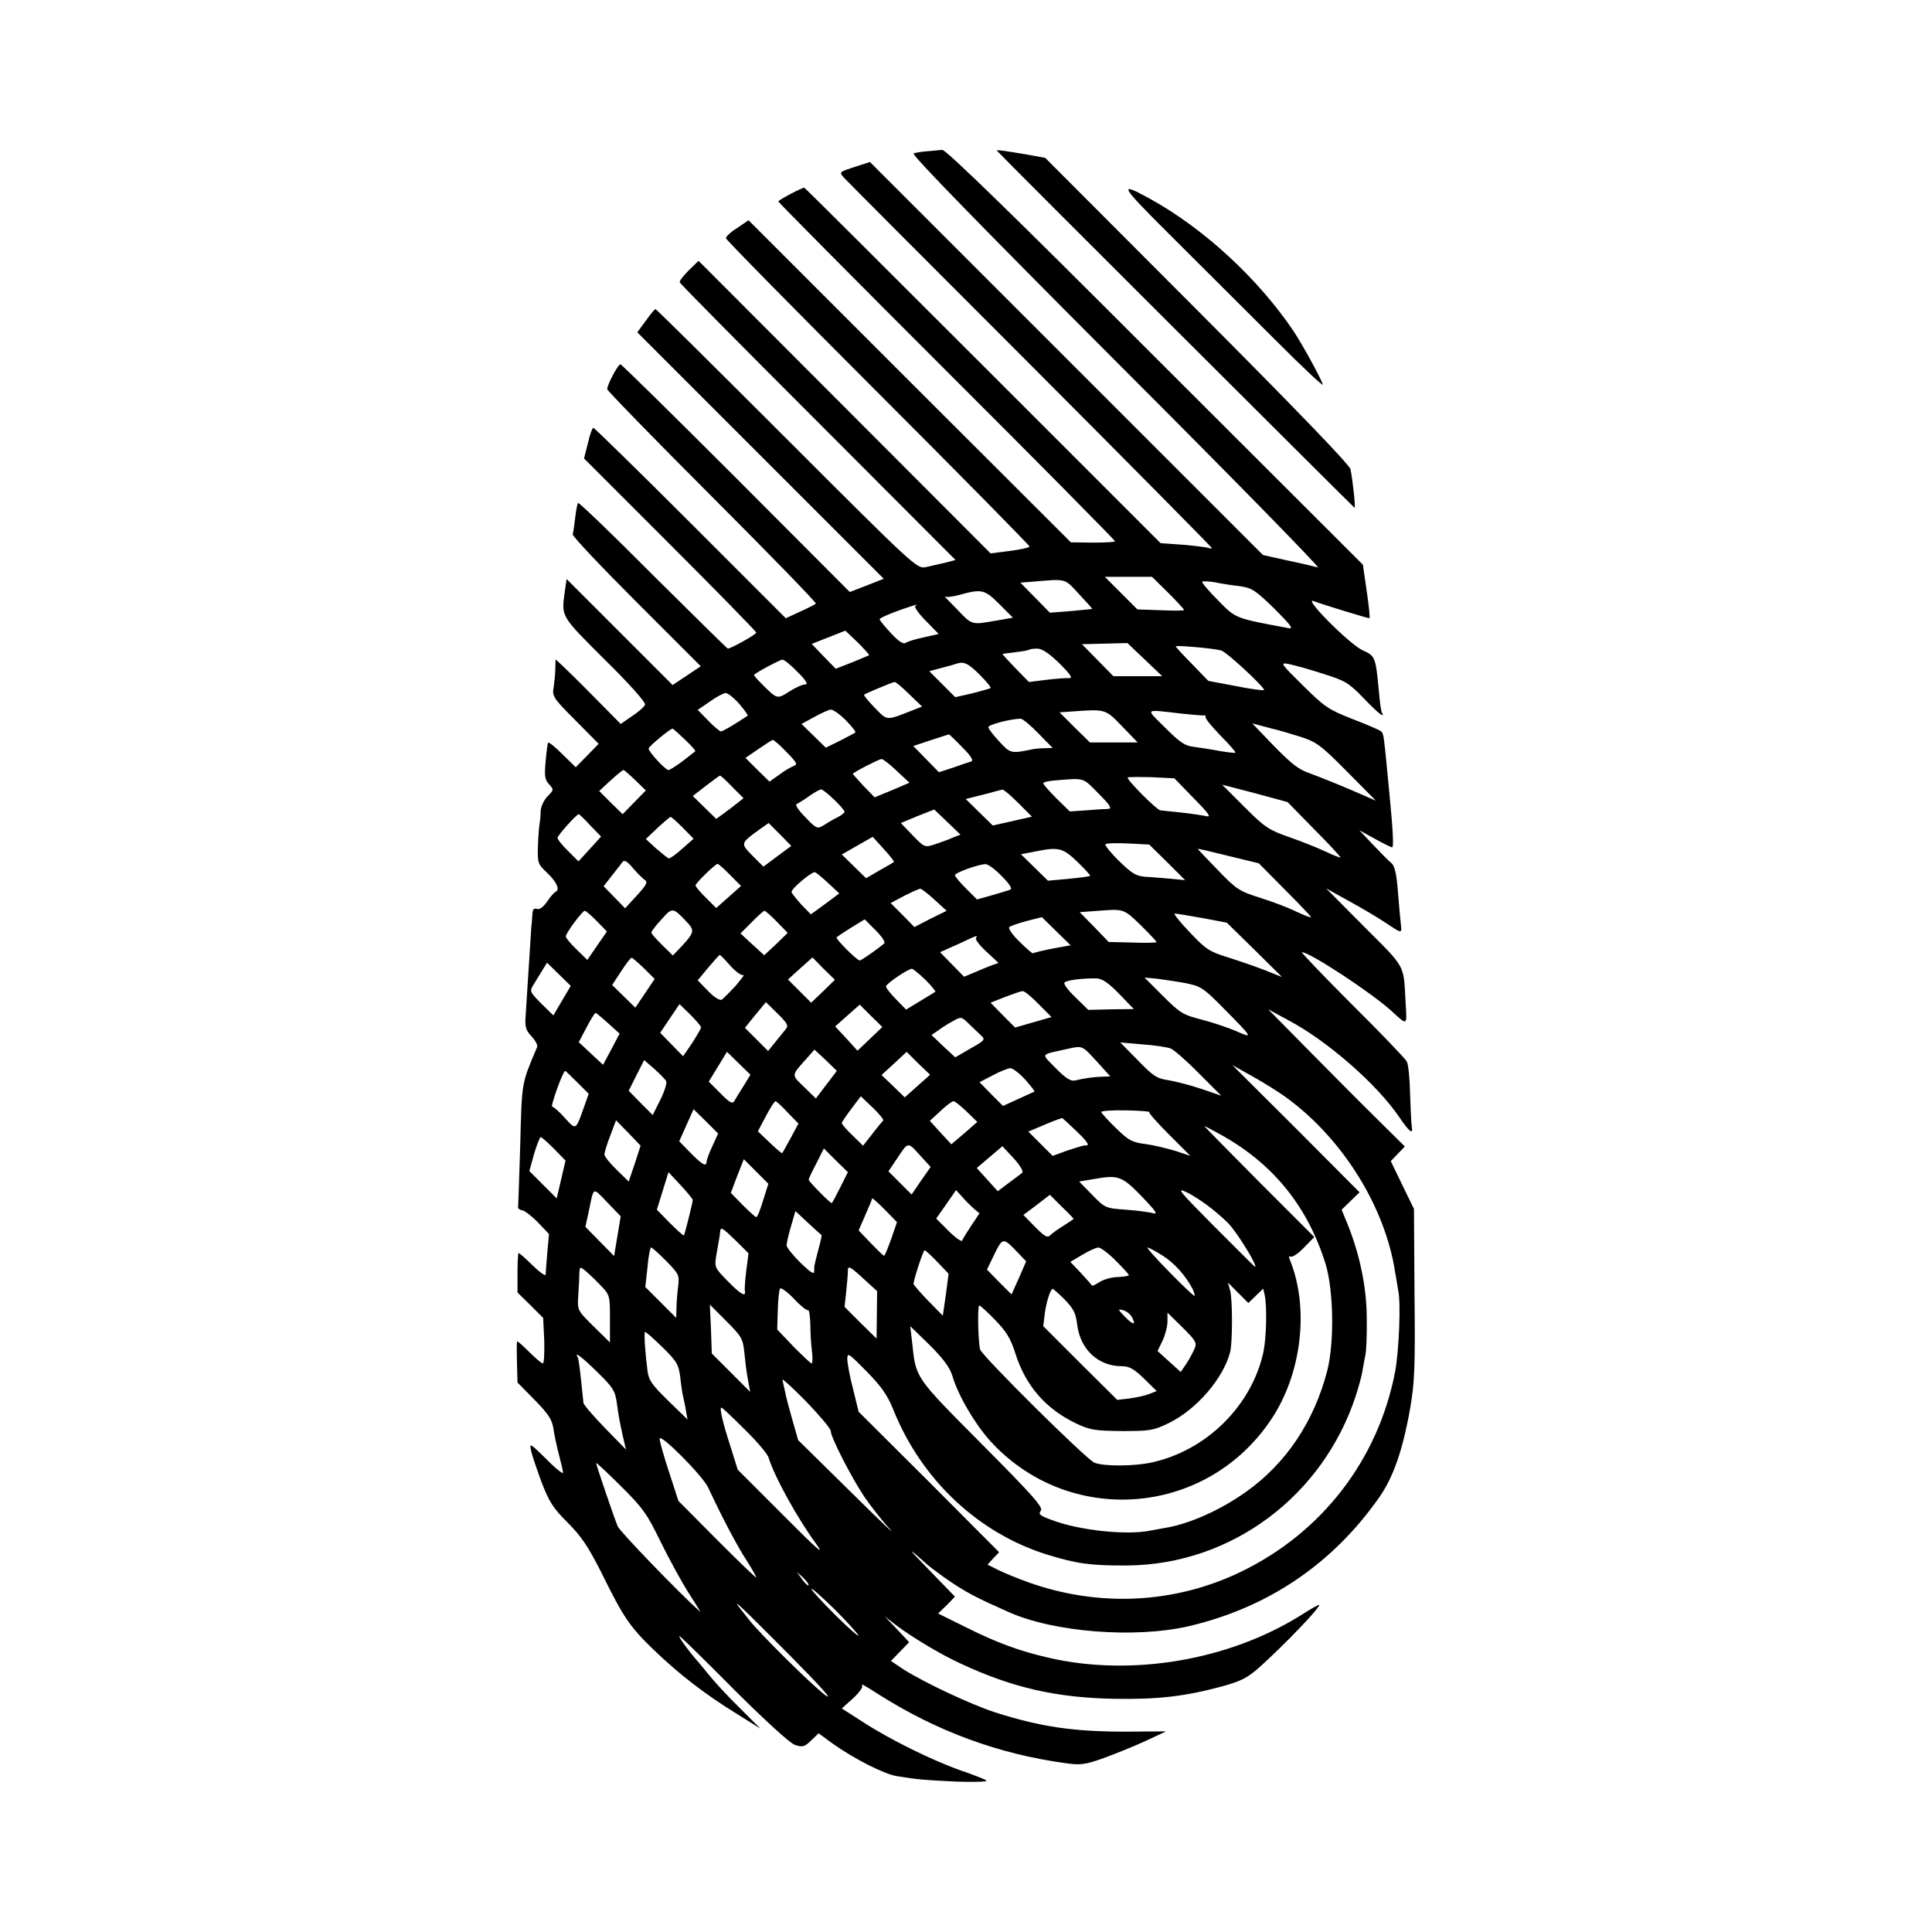 <?xml version="1.0" standalone="no"?>
<!DOCTYPE svg PUBLIC "-//W3C//DTD SVG 20010904//EN"
 "http://www.w3.org/TR/2001/REC-SVG-20010904/DTD/svg10.dtd">
<svg version="1.0" xmlns="http://www.w3.org/2000/svg"
 width="700pt" height="700pt" viewBox="0 0 700 700"
 preserveAspectRatio="xMidYMid meet">
<g transform="translate(0,700) scale(0.1,-0.1)"
fill="#000000" stroke="none">
<path d="M3360 6452 c-19 -1 -42 -5 -50 -8 -9 -3 243 -262 735 -755 413 -413
741 -748 730 -745 -11 3 -60 15 -109 25 l-90 20 -712 712 -712 712 -56 -18
c-55 -18 -56 -18 -39 -38 10 -11 314 -316 676 -678 361 -362 657 -661 657
-664 0 -3 -4 -4 -8 -1 -4 2 -46 8 -92 12 l-85 6 -644 644 c-354 354 -645 644
-647 644 -9 0 -94 -45 -94 -50 0 -3 275 -280 610 -615 336 -335 610 -613 610
-616 0 -3 -36 -5 -80 -5 l-80 1 -584 583 -584 584 -41 -28 c-23 -14 -41 -31
-41 -37 0 -5 248 -257 550 -559 303 -303 550 -554 550 -558 0 -4 -32 -11 -70
-16 l-71 -9 -529 530 -529 530 -36 -35 c-19 -19 -34 -38 -32 -43 1 -5 227
-233 501 -507 l498 -499 -38 -10 c-22 -5 -53 -12 -71 -16 -31 -6 -43 5 -502
464 -259 259 -473 471 -476 471 -3 0 -19 -19 -35 -42 l-31 -42 447 -447 446
-446 -61 -24 -62 -24 -412 413 c-226 226 -415 412 -419 412 -9 0 -48 -74 -48
-90 0 -5 171 -181 381 -391 209 -209 378 -383 375 -386 -3 -3 -28 -16 -57 -29
l-52 -24 -345 345 c-190 190 -349 345 -352 345 -4 0 -13 -25 -20 -56 l-14 -55
312 -312 c172 -172 312 -315 312 -319 0 -7 -92 -58 -103 -58 -2 0 -124 120
-271 266 -146 147 -269 265 -272 262 -2 -3 -7 -27 -10 -54 -3 -27 -7 -54 -9
-60 -2 -6 102 -116 230 -244 l234 -234 -51 -34 -51 -34 -192 192 -192 192 -7
-47 c-12 -91 -15 -85 145 -245 88 -86 149 -155 146 -163 -2 -7 -23 -26 -46
-41 l-42 -29 -93 94 c-51 52 -104 104 -118 117 l-25 23 -1 -32 c0 -18 -3 -48
-6 -68 -6 -34 -2 -40 79 -121 l84 -85 -41 -42 -42 -43 -48 47 c-26 26 -49 45
-52 42 -2 -2 -6 -32 -9 -67 -5 -53 -3 -67 12 -83 18 -20 18 -21 -5 -44 -13
-13 -24 -37 -25 -52 0 -15 -2 -37 -4 -48 -2 -11 -5 -48 -6 -82 -2 -60 0 -64
35 -97 34 -33 46 -60 28 -68 -4 -1 -18 -17 -30 -35 -14 -20 -28 -30 -37 -26
-11 3 -15 -2 -16 -18 -1 -13 -2 -35 -4 -49 -1 -14 -5 -77 -9 -140 -4 -63 -9
-140 -11 -172 -4 -49 -1 -59 21 -83 14 -15 23 -32 20 -39 -57 -135 -55 -122
-61 -352 -4 -120 -7 -223 -8 -227 -1 -5 6 -11 15 -12 10 -2 36 -22 58 -45 l39
-41 -6 -67 c-3 -37 -6 -73 -6 -80 0 -7 -21 8 -47 33 -25 25 -48 45 -51 45 -2
0 -4 -32 -4 -71 l0 -72 47 -46 46 -46 4 -83 c1 -45 -1 -82 -5 -82 -4 0 -26 18
-48 40 -22 22 -42 40 -45 40 -2 0 -2 -34 -1 -75 l2 -74 62 -63 c49 -50 63 -71
68 -103 3 -22 12 -65 20 -95 8 -30 15 -60 15 -66 0 -6 -28 16 -61 50 -58 57
-61 59 -55 31 3 -16 21 -68 38 -115 28 -72 42 -94 95 -147 49 -49 74 -86 122
-181 81 -164 102 -195 190 -280 89 -86 187 -162 303 -233 l83 -52 -75 75 c-42
41 -91 94 -110 118 -19 23 -39 48 -45 54 -37 43 -76 98 -60 86 10 -8 101 -97
201 -198 111 -110 195 -187 214 -194 28 -9 34 -8 59 16 l27 26 49 -36 c80 -57
187 -111 233 -119 79 -13 97 -14 216 -20 66 -2 115 -1 110 4 -5 4 -45 20 -89
35 -104 36 -260 113 -357 176 l-78 50 40 36 c22 20 37 41 34 46 -6 10 3 5 61
-32 210 -133 433 -215 674 -248 55 -8 72 -6 139 18 42 15 111 43 152 62 l75
35 -135 -1 c-198 -1 -319 17 -485 70 -89 29 -254 107 -329 154 l-48 32 33 34
33 34 -44 47 -45 47 40 -31 c58 -44 164 -108 237 -141 186 -87 346 -123 553
-127 161 -3 260 9 393 45 69 19 92 31 135 69 90 81 217 213 217 226 0 3 -29
-13 -63 -35 -263 -166 -618 -226 -919 -156 -104 24 -186 54 -296 109 l-103 51
31 30 30 31 -92 95 c-83 85 -85 90 -8 21 14 -12 54 -42 90 -66 56 -37 90 -55
205 -106 163 -73 458 -96 652 -51 287 67 522 226 691 468 50 72 84 168 111
320 16 92 19 148 16 415 l-2 309 -42 86 -42 87 26 27 25 26 -107 106 c-60 59
-171 171 -248 249 l-140 142 72 -39 c141 -74 323 -233 403 -352 37 -54 51 -65
45 -33 -2 10 -4 63 -6 117 -1 54 -6 107 -12 118 -5 10 -94 103 -199 207 -104
104 -185 189 -181 189 29 0 257 -150 328 -216 54 -50 53 -50 48 28 -8 147 3
127 -149 279 l-139 140 85 -47 c47 -26 103 -59 125 -74 65 -43 64 -43 61 -13
-2 15 -7 70 -11 121 -5 67 -12 96 -24 105 -9 7 -38 37 -66 66 l-50 53 56 -31
c31 -17 59 -31 63 -31 6 0 3 61 -9 185 -22 229 -21 225 -31 235 -5 5 -52 25
-104 45 -87 34 -101 44 -179 121 -83 82 -84 84 -51 78 19 -4 75 -19 123 -35
80 -25 93 -32 147 -88 51 -53 80 -77 67 -53 -3 4 -8 39 -11 77 -12 126 -13
128 -59 149 -47 21 -220 195 -177 178 25 -10 194 -62 202 -62 2 0 -2 44 -10
97 l-14 97 -753 752 c-514 515 -758 752 -771 751 -11 -1 -35 -3 -54 -5z m872
-1599 c32 -32 58 -60 58 -63 0 -3 -38 -3 -84 -1 l-85 3 -59 59 -59 59 86 0 85
0 58 -57z m-323 -5 c27 -29 49 -53 48 -54 -1 -1 -36 -4 -77 -8 l-76 -6 -53 54
-54 55 39 3 c131 11 119 14 173 -44z m584 28 c43 -6 56 -15 125 -82 59 -59 70
-74 51 -70 -197 37 -190 34 -256 101 -34 34 -60 65 -57 67 2 3 24 2 47 -2 23
-5 64 -11 90 -14z m-872 -65 l49 -49 -63 -11 c-88 -15 -84 -17 -140 42 -28 28
-48 49 -44 46 5 -4 29 -1 55 6 79 22 90 19 143 -34z m-305 -8 c-3 -4 14 -28
39 -53 l46 -47 -53 -12 c-29 -6 -59 -15 -66 -20 -10 -6 -26 5 -54 35 -22 23
-40 46 -41 50 -2 6 73 35 132 53 2 0 1 -2 -3 -6z m-167 -177 c-2 -1 -30 -13
-62 -26 l-59 -23 -44 45 -43 45 61 24 61 24 45 -43 c24 -24 42 -44 41 -46z
m999 -16 l63 -60 -88 0 -89 0 -57 58 -57 58 82 2 83 2 63 -60z m277 33 c19 -5
155 -131 155 -143 0 -3 -46 3 -101 14 l-101 19 -59 61 c-33 33 -59 62 -59 64
0 5 138 -7 165 -15z m-586 -47 c39 -39 49 -53 35 -53 -10 1 -48 -2 -82 -6
l-64 -8 -49 50 c-27 28 -48 51 -47 52 2 0 23 3 48 6 25 3 47 7 49 9 2 2 16 4
30 4 18 -1 43 -18 80 -54z m-949 -31 c32 -32 39 -45 27 -45 -10 0 -36 -12 -58
-26 -44 -28 -43 -28 -101 30 -16 16 -28 30 -26 31 10 10 95 55 103 55 6 0 31
-20 55 -45z m660 -10 c24 -24 42 -46 39 -48 -2 -2 -32 -10 -66 -19 l-62 -14
-47 47 -47 47 44 12 c24 6 49 13 54 15 27 10 44 1 85 -40z m-256 -70 l47 -45
-28 -11 c-105 -41 -96 -42 -144 7 -23 24 -41 45 -38 47 6 5 102 45 110 46 4 1
28 -19 53 -44z m-615 -36 c19 -22 32 -41 30 -42 -41 -28 -90 -57 -97 -57 -4 0
-25 17 -46 39 l-38 39 44 30 c23 17 50 31 58 31 8 -1 30 -18 49 -40z m386 -59
c21 -22 37 -41 34 -44 -2 -2 -27 -15 -56 -30 l-51 -25 -44 43 -44 43 46 25
c25 14 52 26 60 27 9 0 33 -17 55 -39z m1001 -22 l56 -58 -86 0 -87 0 -55 54
-55 55 43 3 c125 9 122 10 184 -54z m219 46 c39 -4 73 -7 78 -6 4 1 6 -2 5 -6
-2 -5 23 -35 54 -67 32 -32 56 -60 54 -62 -1 -2 -27 1 -57 6 -30 6 -72 12 -93
15 -32 3 -51 16 -104 69 -73 73 -80 67 63 51z m-523 -71 l52 -53 -29 -1 c-17
0 -37 -2 -45 -4 -77 -16 -80 -15 -119 28 -22 23 -40 47 -40 52 -2 9 79 30 116
31 7 1 36 -23 65 -53z m867 12 c9 -2 45 -13 81 -24 59 -19 74 -29 170 -126
l105 -106 -90 39 c-49 21 -114 47 -144 58 -52 18 -74 36 -185 153 l-29 30 38
-10 c21 -6 45 -12 54 -14z m-2147 -35 c23 -22 40 -41 37 -42 -2 -2 -23 -18
-46 -36 -23 -17 -46 -32 -51 -32 -11 0 -72 66 -72 78 0 7 78 72 87 72 2 0 22
-18 45 -40z m1004 -27 c32 -32 42 -48 33 -52 -8 -2 -37 -12 -65 -22 l-52 -17
-46 47 -47 48 63 21 c35 11 64 21 66 21 1 1 23 -20 48 -46z m-636 -18 c39 -40
41 -45 24 -51 -10 -4 -34 -18 -52 -32 l-34 -24 -44 43 -43 43 47 32 c26 18 49
33 52 33 3 1 26 -19 50 -44z m399 -68 l46 -43 -63 -27 -63 -26 -40 41 c-21 23
-39 43 -39 44 0 5 94 53 104 54 5 0 30 -19 55 -43z m-947 -34 l38 -37 -42 -43
-42 -43 -43 42 -42 42 41 38 c23 21 44 38 47 38 3 0 22 -17 43 -37z m351 -24
l41 -41 -24 -19 c-14 -11 -36 -28 -50 -38 l-25 -18 -42 41 -43 42 48 37 c26
20 49 37 51 37 2 0 22 -18 44 -41z m1672 -41 c56 -57 65 -70 45 -65 -14 3 -54
9 -90 13 -36 4 -70 7 -76 8 -14 2 -124 113 -118 119 2 2 41 2 87 1 l82 -4 70
-72z m-345 17 c43 -43 50 -55 35 -56 -11 0 -47 -2 -79 -5 l-60 -4 -48 47 c-26
26 -48 51 -48 55 0 4 17 8 38 10 114 9 103 13 162 -47z m782 -130 c54 -54 96
-100 95 -102 -2 -1 -26 8 -55 22 -28 13 -87 37 -131 52 -74 26 -88 35 -162
109 l-81 81 119 -31 118 -32 97 -99z m-1740 108 c21 -20 38 -40 38 -44 0 -4
-12 -14 -27 -21 -16 -8 -38 -21 -50 -29 -22 -13 -26 -11 -65 30 -24 24 -38 45
-32 47 5 3 26 15 45 29 18 13 38 24 44 25 5 0 26 -17 47 -37z m667 -12 l50
-50 -71 -16 -71 -16 -49 48 -49 48 28 7 c15 4 44 11 63 16 19 6 38 10 42 11 4
1 30 -21 57 -48z m-237 -126 c-15 -7 -44 -17 -64 -24 -38 -12 -38 -12 -81 32
l-43 45 60 25 61 24 47 -45 48 -46 -28 -11z m-1313 44 l39 -40 -41 -45 -41
-45 -38 38 c-21 20 -38 42 -38 47 0 9 69 86 77 86 2 0 21 -18 42 -41z m335 -8
l39 -40 -41 -36 c-22 -20 -44 -36 -49 -35 -4 1 -25 18 -46 36 l-37 34 42 40
c24 22 45 40 48 40 3 0 23 -18 44 -39z m343 -103 l-51 -38 -40 40 c-44 45 -44
44 29 97 l30 21 41 -41 41 -42 -50 -37z m422 -21 c-2 -2 -26 -16 -53 -31 l-48
-28 -44 43 -44 43 56 32 56 32 40 -44 c23 -25 39 -46 37 -47z m990 -1 l65 -65
-50 5 c-27 2 -68 6 -92 7 -36 3 -50 11 -97 57 -30 29 -52 57 -50 61 3 4 40 5
82 3 l77 -4 65 -64z m-326 2 c26 -25 47 -48 47 -51 0 -2 -34 -7 -77 -11 l-76
-7 -49 48 -49 48 53 10 c83 17 99 13 151 -37z m752 -101 c52 -52 95 -97 95
-100 0 -3 -23 6 -51 19 -28 14 -88 37 -133 51 -75 24 -86 30 -153 100 -40 41
-73 76 -73 77 0 2 50 -10 110 -25 l111 -27 94 -95z m-2318 34 c11 -6 5 -18
-29 -55 l-43 -47 -39 40 -39 40 29 37 c16 20 33 42 38 49 8 11 17 6 40 -21 16
-19 36 -38 43 -43z m308 19 l40 -40 -45 -40 -45 -40 -37 37 c-21 20 -38 41
-38 45 0 8 71 77 80 78 3 0 24 -18 45 -40z m985 -5 c31 -31 39 -46 29 -49 -8
-3 -38 -12 -66 -20 l-53 -15 -40 40 c-22 22 -40 43 -40 48 0 9 84 39 110 40 9
1 36 -19 60 -44z m-630 -24 l41 -38 -51 -38 -52 -38 -34 35 c-18 20 -35 41
-36 46 -3 10 69 71 84 72 3 0 25 -17 48 -39z m386 -61 l44 -40 -59 -29 -58
-30 -43 44 -43 43 49 26 c27 14 53 25 58 26 5 0 28 -18 52 -40z m-899 -79 c30
-31 29 -39 -13 -85 l-36 -38 -39 38 c-21 21 -39 41 -39 45 0 4 16 26 37 48 39
44 41 44 90 -8z m1647 -14 c31 -31 56 -57 56 -60 0 -3 -39 -4 -86 -2 l-87 2
-52 54 -53 54 67 5 c93 7 92 8 155 -53z m-1971 15 l36 -37 -36 -52 -35 -51
-39 38 c-22 21 -39 42 -39 47 0 12 60 93 69 93 4 0 23 -17 44 -38z m652 -2
l39 -40 -42 -41 -43 -40 -43 39 -43 40 41 41 c22 23 43 41 46 41 3 0 24 -18
45 -40z m1540 14 l90 -17 100 -98 100 -99 -60 24 c-33 13 -94 34 -135 47 -68
21 -81 29 -139 91 -36 37 -60 68 -55 68 5 0 50 -7 99 -16z m-542 -111 c-36 -7
-68 -15 -70 -17 -2 -2 -24 17 -49 42 -25 24 -42 48 -37 53 4 4 33 14 63 22
l55 14 52 -51 52 -51 -66 -12z m-609 19 c-26 -22 -83 -62 -89 -62 -10 0 -89
79 -84 84 2 2 26 18 53 35 l49 30 40 -40 c22 -22 36 -43 31 -47z m332 19 c-3
-5 14 -27 38 -49 l44 -41 -26 -9 c-15 -6 -43 -17 -63 -26 l-36 -15 -43 44 -44
45 65 29 c73 34 72 34 65 22z m-889 -101 c20 -22 41 -36 47 -33 6 4 -7 -13
-28 -38 -22 -24 -45 -47 -51 -51 -7 -4 -28 9 -50 32 l-37 38 38 46 c21 25 40
46 42 46 2 0 20 -18 39 -40z m-313 -9 l38 -38 -35 -52 -35 -52 -42 41 -42 41
32 49 c18 28 35 50 39 50 3 -1 23 -18 45 -39z m648 -83 l-43 -41 -42 42 -42
42 44 40 45 40 40 -41 41 -40 -43 -42z m-946 -34 l-31 -53 -44 43 c-42 43 -43
44 -27 70 9 14 23 38 32 52 l16 26 43 -42 43 -42 -32 -54z m1317 76 c22 -22
38 -42 36 -43 -2 -2 -27 -17 -55 -34 l-51 -31 -37 38 c-20 20 -36 41 -36 46 1
10 79 63 94 64 4 0 26 -18 49 -40z m702 -51 l53 -55 -82 -1 -83 -2 -47 46
c-26 25 -44 49 -39 53 8 9 67 16 116 15 21 -1 43 -16 82 -56z m240 39 c55 -11
65 -17 135 -88 111 -112 112 -114 49 -86 -30 13 -87 32 -126 42 -67 17 -78 24
-139 85 l-67 67 44 -4 c24 -3 71 -10 104 -16z m-532 -76 l47 -47 -66 -19 -66
-19 -45 45 -44 45 53 21 c29 11 58 21 63 21 6 1 32 -20 58 -47z m-916 -91 c-7
-9 -25 -30 -39 -48 l-25 -31 -42 42 -42 42 38 47 38 46 42 -41 c36 -36 41 -44
30 -57z m-307 7 c0 -5 -15 -30 -32 -57 l-33 -48 -42 43 -41 42 35 52 35 52 39
-38 c21 -21 39 -42 39 -46z m612 -42 l-45 -43 -40 44 -41 44 44 39 45 40 41
-41 41 -40 -45 -43z m-948 56 l41 -37 -30 -57 -30 -56 -44 41 -44 41 28 53
c15 29 30 53 33 53 2 0 23 -17 46 -38z m1348 -41 c19 -18 19 -19 -36 -50 l-55
-32 -43 40 -43 41 25 17 c13 10 37 25 54 34 28 16 30 15 54 -8 13 -13 33 -32
44 -42z m690 -50 c13 -6 59 -46 103 -91 l80 -80 -70 24 c-38 13 -92 27 -120
32 -43 6 -56 14 -112 72 l-64 65 80 -7 c44 -3 90 -10 103 -15z m-268 -47 l49
-54 -29 -1 c-30 -1 -63 -5 -100 -14 -15 -3 -34 9 -69 45 -54 55 -58 47 40 69
58 13 55 14 109 -45z m-980 -84 l-38 -50 -43 42 c-47 46 -48 38 15 109 l23 26
41 -38 40 -39 -38 -50z m-300 -5 c-14 -22 -29 -46 -33 -54 -7 -12 -18 -6 -51
28 l-42 42 33 54 33 54 42 -41 43 -42 -25 -41z m630 0 l-46 -41 -42 41 -42 40
46 42 45 42 42 -42 43 -41 -46 -41z m-910 17 c3 -7 -7 -38 -22 -68 l-27 -54
-44 44 -43 44 28 56 28 55 37 -32 c20 -18 40 -38 43 -45z m2254 -64 c200 -149
351 -393 387 -628 4 -25 9 -54 11 -65 10 -46 3 -217 -11 -294 -61 -319 -265
-584 -559 -726 -240 -116 -515 -129 -770 -38 -39 14 -88 34 -110 45 l-38 19
21 23 21 22 -254 255 -255 254 -20 82 c-12 45 -21 94 -21 109 0 25 5 21 69
-44 54 -55 76 -86 97 -138 102 -255 308 -449 559 -527 107 -33 160 -40 290
-39 376 3 709 251 828 617 9 28 19 64 22 80 3 17 8 46 12 65 4 19 6 82 5 140
-1 109 -26 227 -70 336 l-21 51 33 32 32 31 -230 231 -231 230 75 -42 c41 -23
99 -59 128 -81z m-954 71 c20 -23 36 -42 34 -44 -2 -1 -28 -13 -59 -27 l-55
-25 -43 43 -42 43 48 25 c26 14 55 25 63 26 9 0 33 -18 54 -41z m-1623 -10
l42 -42 -18 -51 c-29 -82 -28 -81 -68 -37 -20 23 -41 41 -46 41 -8 0 39 130
47 130 1 0 21 -19 43 -41z m1109 -139 c-3 -3 -21 -24 -39 -48 l-34 -43 -38 37
c-22 21 -39 41 -39 45 0 3 16 27 35 52 l34 45 44 -42 c23 -22 40 -43 37 -46z
m-346 29 l39 -40 -28 -52 c-16 -29 -29 -53 -31 -55 -1 -2 -21 15 -45 38 l-43
41 29 55 c16 30 31 54 35 54 3 0 23 -18 44 -41z m648 4 l39 -38 -47 -41 -47
-40 -39 42 -39 43 38 35 c21 20 42 36 48 36 5 0 26 -17 47 -37z m-921 -126
c-12 -25 -21 -51 -21 -56 0 -20 -16 -11 -58 32 l-41 42 26 58 26 58 45 -44 44
-44 -21 -46z m1583 124 c-3 -3 30 -40 72 -82 l77 -77 -54 18 c-30 9 -79 21
-109 25 -48 6 -61 13 -107 58 -29 28 -53 55 -53 58 0 4 40 7 89 6 49 -1 87 -4
85 -6z m-262 -71 c43 -42 49 -53 26 -50 -2 0 -28 -8 -59 -18 l-55 -20 -44 44
-44 44 45 19 c37 16 63 26 77 30 1 1 25 -21 54 -49z m-1602 -116 l-22 -65 -44
43 c-24 23 -44 48 -44 55 0 7 9 37 21 68 l21 56 45 -46 44 -46 -21 -65z m2130
101 c186 -105 309 -259 373 -465 29 -96 32 -283 6 -386 -48 -185 -149 -336
-294 -439 -94 -67 -207 -117 -294 -131 -18 -3 -43 -8 -55 -10 -84 -17 -256 1
-353 38 -45 16 -52 22 -42 34 10 12 -27 54 -214 242 -244 246 -238 237 -252
367 l-7 60 70 -68 c49 -49 73 -81 82 -110 21 -72 80 -173 137 -237 283 -312
779 -277 1016 73 113 165 142 406 71 581 -5 12 -4 17 3 13 5 -3 27 11 47 32
l38 39 -201 201 c-110 111 -199 201 -197 201 2 0 32 -16 66 -35z m-2423 -47
l42 -43 -16 -69 -16 -68 -49 49 -50 50 17 62 c10 33 21 61 24 61 4 0 25 -19
48 -42z m1341 -40 l24 -26 -35 -50 -34 -50 -42 42 -42 42 27 40 c49 72 38 72
102 2z m356 -47 c-5 -4 -27 -21 -49 -37 l-40 -30 -38 42 -38 42 47 40 46 39
41 -44 c22 -24 36 -47 31 -52z m-659 -52 c-15 -30 -29 -56 -31 -58 -3 -4 -84
78 -84 85 0 3 12 29 28 59 l27 54 43 -43 44 -43 -27 -54z m-280 -48 c-10 -34
-21 -61 -25 -61 -3 0 -25 20 -49 44 l-43 44 23 61 24 61 44 -44 45 -45 -19
-60z m-255 1 c-1 -13 -29 -124 -32 -128 -2 -2 -25 19 -51 45 l-47 48 21 68 21
68 44 -47 c24 -26 44 -50 44 -54z m1627 13 c49 -51 60 -66 42 -61 -13 4 -58
10 -99 13 -74 5 -76 6 -122 53 l-48 49 53 9 c89 16 102 11 174 -63z m253 -44
c25 -20 53 -45 63 -56 35 -39 106 -155 94 -155 -1 0 -67 66 -147 146 -129 130
-140 143 -100 124 25 -12 65 -39 90 -59z m-2153 -100 l-12 -72 -52 53 -52 53
10 45 c22 105 14 100 69 44 l49 -51 -12 -72z m1290 101 l22 -18 -30 -45 c-16
-24 -31 -48 -33 -54 -2 -5 -24 10 -49 35 l-45 45 36 51 36 52 21 -23 c11 -13
30 -32 42 -43z m363 -38 c0 -1 -16 -12 -35 -24 -20 -12 -42 -28 -49 -35 -11
-11 -20 -6 -56 30 l-42 43 48 36 48 37 43 -43 c24 -23 43 -43 43 -44z m-661
-73 c-12 -33 -23 -61 -26 -61 -2 0 -24 21 -48 46 l-44 46 24 55 c14 31 25 58
25 61 0 3 20 -15 45 -40 l45 -46 -21 -61z m-252 14 c1 -1 -4 -24 -12 -53 -16
-62 -15 -58 -15 -79 0 -12 -15 -2 -50 32 -27 27 -50 55 -50 63 0 8 7 39 16 69
l16 55 46 -43 c26 -24 48 -44 49 -44z m-311 -20 l46 -46 -8 -62 c-4 -34 -7
-68 -5 -74 4 -24 -15 -13 -63 36 -47 48 -48 49 -40 97 5 27 9 52 10 57 1 4 2
14 3 22 2 22 6 19 57 -30z m1026 -48 l26 -27 -26 -60 -27 -60 -45 45 -44 45
27 56 c31 62 31 62 89 1z m-1278 -26 c46 -47 48 -51 43 -92 -3 -24 -6 -60 -6
-79 l-1 -35 -56 56 -56 56 8 71 c3 40 10 72 13 72 4 0 28 -22 55 -49z m1628 2
c26 -26 48 -50 48 -53 0 -3 -18 -6 -40 -7 -22 0 -52 -9 -66 -18 -14 -9 -26
-15 -27 -13 -1 2 -19 22 -40 45 l-39 41 44 26 c23 14 50 26 58 26 8 0 36 -21
62 -47z m170 18 c44 -28 82 -71 108 -119 6 -13 10 -25 8 -27 -2 -2 -43 37 -91
86 -48 49 -84 89 -79 89 4 0 29 -13 54 -29z m-816 -23 l41 -43 -10 -76 -11
-76 -53 54 c-29 30 -53 58 -53 61 0 15 35 122 40 122 3 0 24 -19 46 -42z
m-1224 -81 c38 -39 38 -39 38 -125 l0 -86 -59 58 c-59 58 -59 59 -56 110 2 28
4 64 4 80 1 26 3 27 18 15 10 -8 35 -31 55 -52z m961 16 l45 -41 -1 -86 -1
-86 -58 57 -58 58 6 55 c3 30 6 63 6 73 -1 24 7 20 61 -30z m1417 -58 l27 26
6 -27 c8 -44 5 -150 -5 -201 -42 -196 -207 -359 -406 -402 -65 -14 -172 -14
-206 -1 -28 10 -409 388 -415 411 -7 29 -10 159 -3 159 4 0 30 -24 58 -53 40
-41 56 -67 73 -121 37 -117 110 -201 221 -254 49 -23 67 -26 165 -27 102 0
114 2 170 29 100 49 197 161 222 257 9 36 9 190 0 223 l-8 29 37 -37 37 -37
27 26z m-1623 -52 c5 3 8 -20 9 -51 0 -32 3 -76 6 -99 3 -24 2 -43 -1 -43 -4
0 -33 28 -66 61 l-59 62 2 69 c1 38 5 74 8 79 3 5 26 -11 50 -36 24 -26 47
-44 51 -42z m931 38 c32 -33 40 -49 45 -91 11 -89 76 -150 161 -150 27 0 44
-9 81 -45 l46 -45 -28 -11 c-15 -6 -48 -13 -72 -16 l-43 -5 -134 133 -134 134
5 42 c5 43 21 93 29 93 3 0 23 -18 44 -39z m-1161 -192 c3 -30 8 -74 13 -98
l8 -44 -69 69 -70 70 -3 88 -4 89 60 -60 c55 -55 60 -64 65 -114z m1404 129
c17 -31 5 -30 -26 2 -25 26 -26 28 -6 23 12 -3 26 -14 32 -25z m226 -117 c-6
-14 -20 -39 -30 -54 l-19 -28 -42 38 -42 38 18 37 c10 21 18 52 18 70 l0 32
54 -53 c50 -50 54 -56 43 -80z m-1862 -103 c3 -29 8 -60 10 -68 2 -8 7 -30 10
-49 l6 -34 -70 68 c-59 58 -71 74 -75 109 -9 70 -13 136 -9 140 2 2 30 -23 63
-55 53 -52 59 -63 65 -111z m-300 20 c56 -55 64 -67 70 -112 8 -56 9 -62 23
-125 l10 -43 -76 78 c-42 43 -77 84 -78 91 -1 7 -5 46 -9 86 -4 39 -9 75 -12
80 -14 23 17 -1 72 -55z m845 -213 c0 -22 75 -169 123 -240 23 -33 63 -85 91
-115 27 -30 -36 30 -141 134 l-191 188 -22 77 c-12 42 -24 87 -26 101 -3 14
-7 32 -9 40 -3 8 35 -26 85 -77 49 -51 90 -99 90 -108z m-311 5 c44 -43 83
-89 86 -102 22 -71 105 -220 173 -313 33 -45 3 -19 -120 105 l-165 165 -25 80
c-30 92 -42 145 -34 145 3 0 41 -36 85 -80z m-133 -210 c47 -101 105 -212 138
-262 20 -31 36 -60 36 -63 0 -4 -63 57 -141 135 l-141 142 -34 105 c-19 57
-34 111 -34 120 0 23 157 -135 176 -177z m-172 -197 c31 -63 77 -147 102 -186
26 -40 44 -70 41 -67 -83 75 -292 292 -299 310 -15 37 -78 222 -78 229 0 3 40
-34 89 -83 80 -79 96 -102 145 -203z m535 -157 c-2 -2 -13 8 -23 22 l-19 27
24 -22 c12 -12 21 -24 18 -27z m181 -182 c0 -4 -38 29 -85 76 -47 47 -85 88
-85 93 0 5 38 -29 85 -75 47 -47 85 -89 85 -94z m-250 -70 c114 -115 164 -171
129 -145 -53 41 -232 218 -274 271 -11 14 -26 33 -34 43 -34 43 8 3 179 -169z"/>
<path d="M3612 6454 c16 -19 1294 -1294 1296 -1294 4 0 -7 103 -15 140 -3 16
-210 230 -556 577 l-550 551 -66 12 c-89 15 -112 18 -109 14z"/>
<path d="M4245 6143 c104 -103 271 -271 372 -371 101 -101 180 -176 176 -165
-12 32 -75 146 -106 193 -129 191 -324 371 -519 479 -120 66 -112 52 77 -136z"/>
</g>
</svg>
